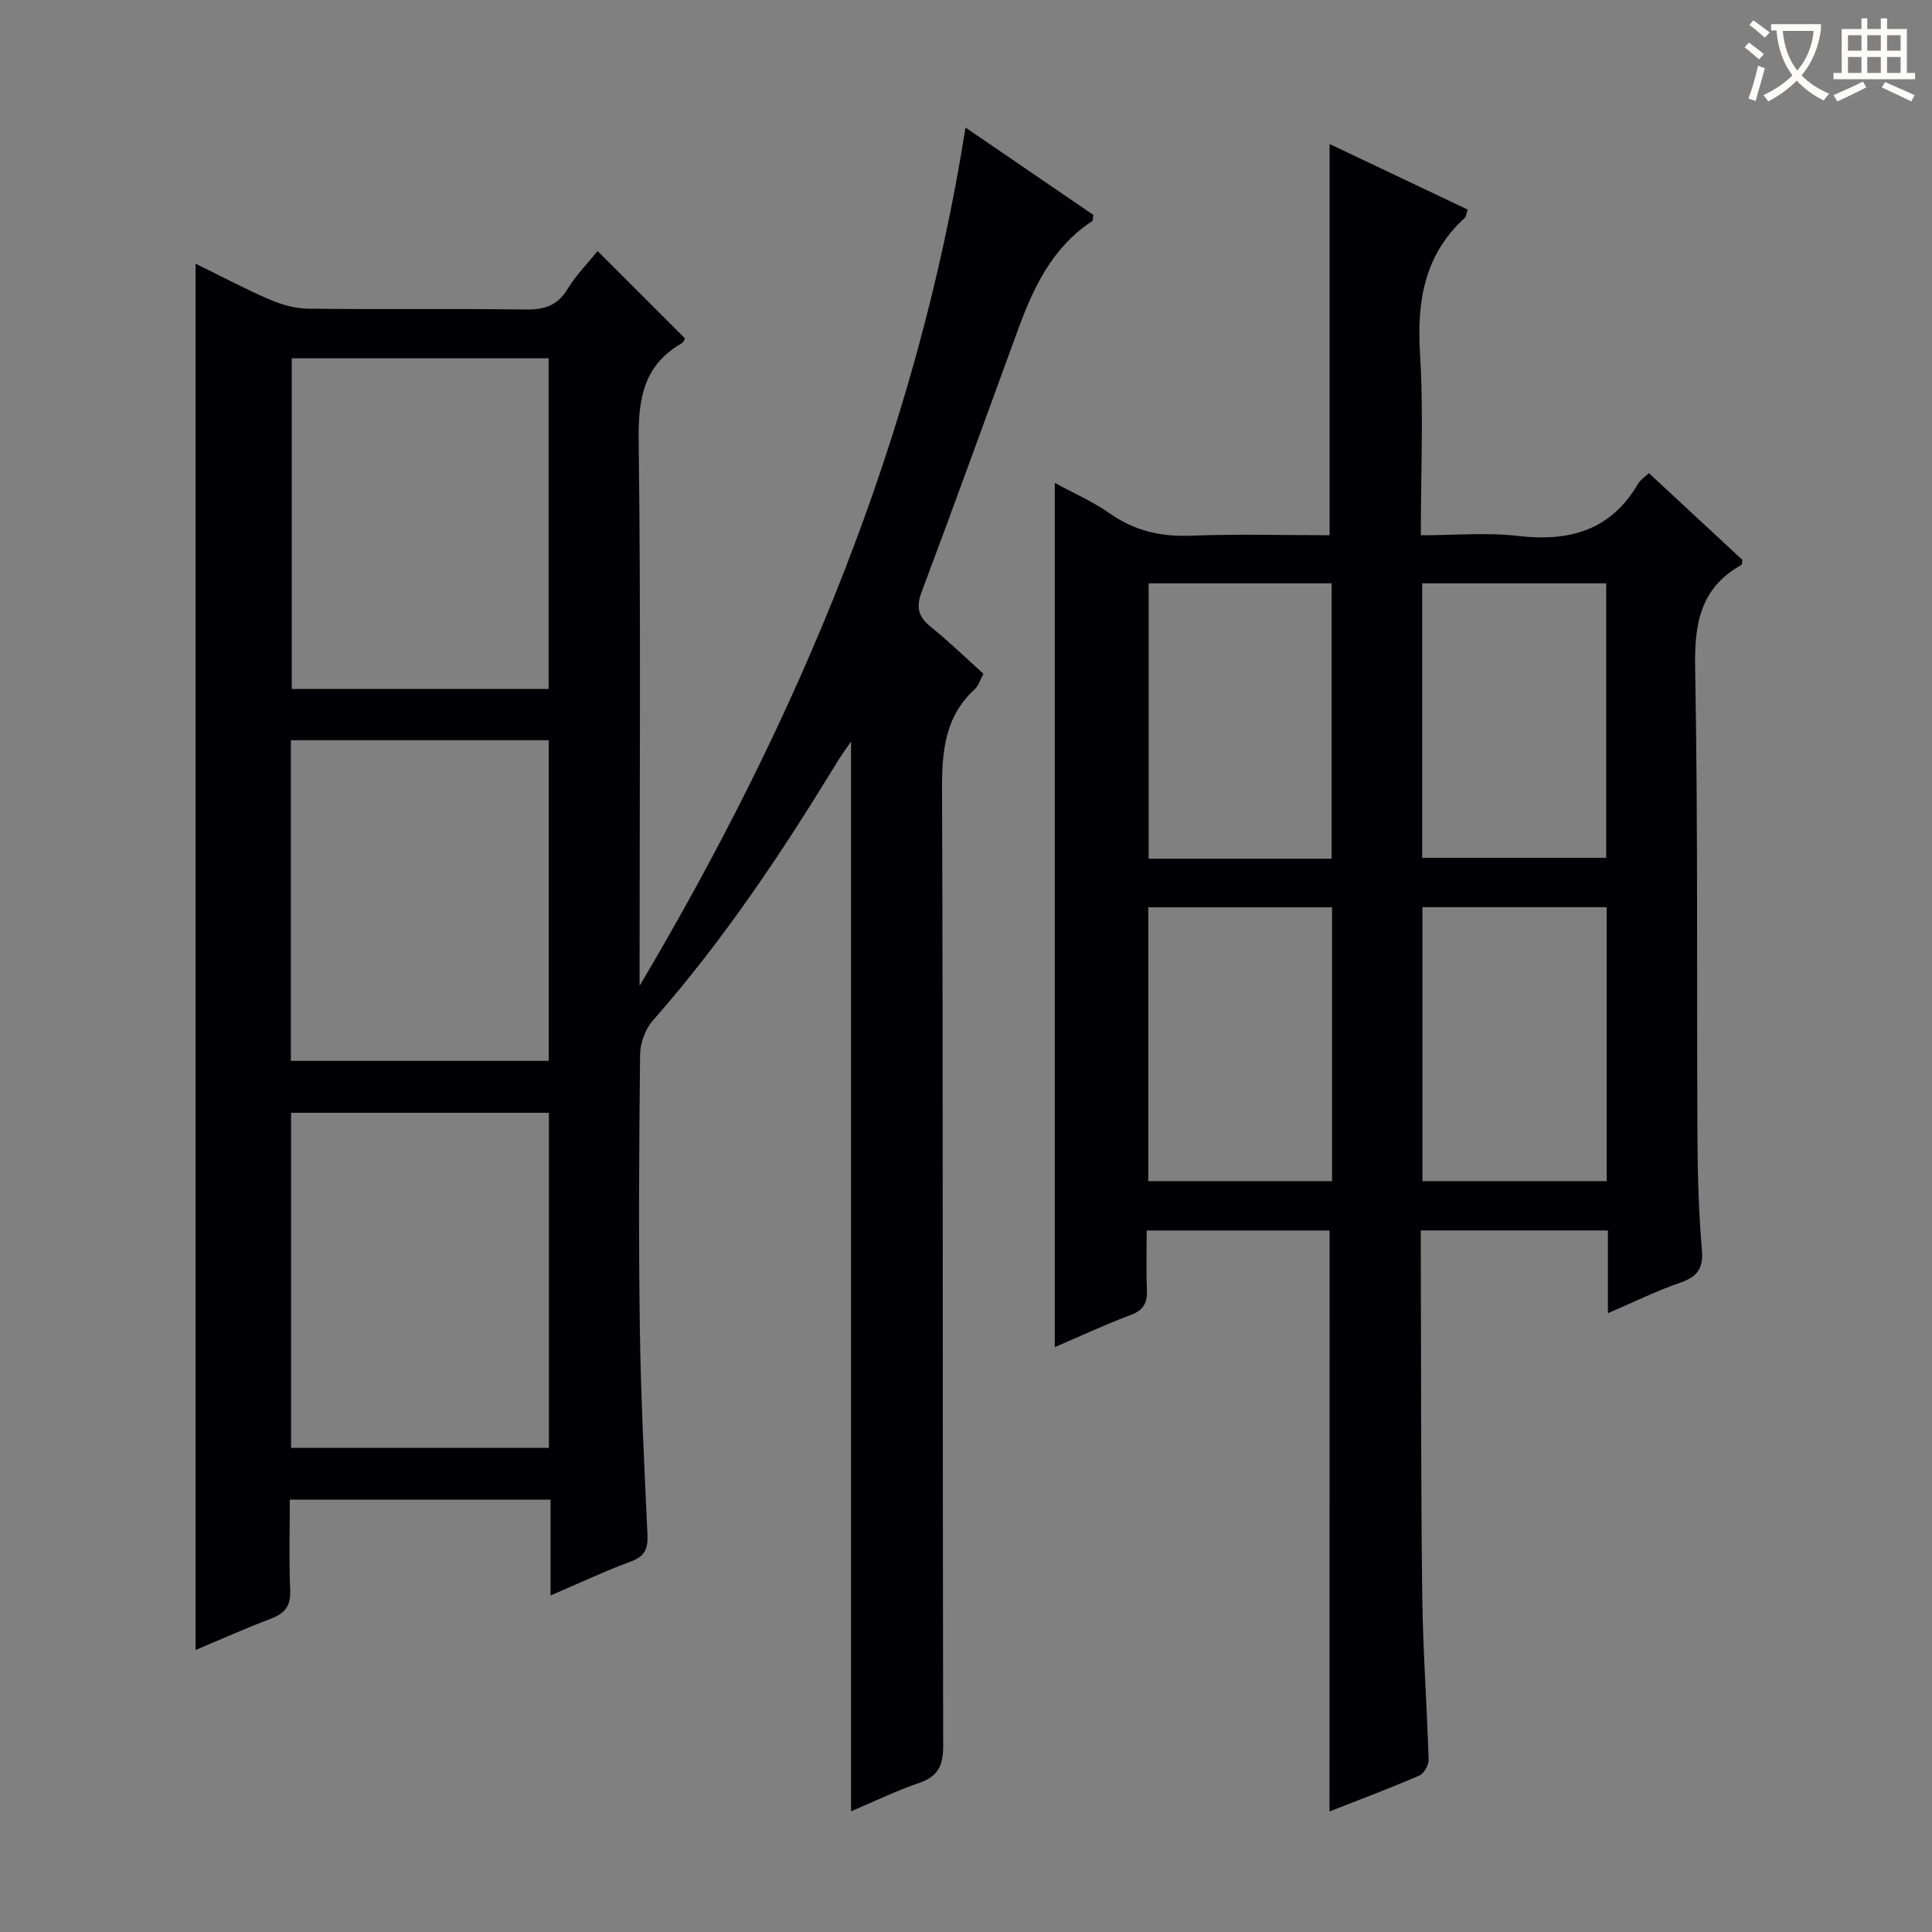 <svg enable-background="new 0 0 400 400" viewBox="0 0 400 400" xmlns="http://www.w3.org/2000/svg"><rect x="0" y="0" width="400" height="400" fill="#808080" stroke="none"/><path d="m113.99 330.32c0-7.13 0-13.28 0-19.84-17.9 0-35.61 0-53.99 0 0 6.19-.19 12.47.08 18.72.14 3.2-1.01 4.8-3.91 5.9-5.24 1.98-10.36 4.28-15.69 6.51 0-95.82 0-191.12 0-287.03 5.24 2.57 10.18 5.21 15.3 7.42 2.5 1.08 5.34 1.88 8.04 1.91 14.99.18 29.99-.03 44.99.17 3.85.05 6.58-.77 8.68-4.22 1.79-2.93 4.26-5.43 6.24-7.88 6.13 6.13 11.99 11.98 18.09 18.08-.01.01-.22.75-.7 1.03-7.97 4.58-9 11.62-8.89 20.22.46 35.82.19 71.64.19 107.47v5.32c32.78-55.27 57.33-113.4 67.48-177.69 9.41 6.43 18.02 12.31 26.49 18.1-.14.69-.1 1.16-.28 1.28-8.24 5.41-12.16 13.75-15.38 22.56-6.62 18.07-13.14 36.18-19.91 54.19-1.21 3.21-.69 5.16 1.9 7.25 3.75 3.01 7.2 6.39 10.89 9.71-.66 1.22-1 2.45-1.79 3.18-6.22 5.71-6.81 12.88-6.78 20.85.23 65.98.09 131.96.23 197.94.01 4.11-1.08 6.35-5.03 7.69-4.68 1.6-9.16 3.78-14.04 5.85 0-73.82 0-147.25 0-221.49-1.15 1.69-2.06 2.92-2.86 4.22-11.44 18.79-23.62 37.03-38.21 53.59-1.56 1.78-2.59 4.67-2.61 7.06-.21 18.83-.32 37.66-.05 56.48.2 14.3.93 28.59 1.58 42.87.13 2.86-.5 4.48-3.43 5.55-5.41 2-10.64 4.47-16.63 7.03zm-.34-30.55c0-23.43 0-46.47 0-69.38-18.06 0-35.77 0-53.39 0v69.38zm-53.25-225.59v68.46h53.19c0-22.98 0-45.66 0-68.46-17.86 0-35.32 0-53.19 0zm-.18 145.46h53.38c0-22.39 0-44.43 0-66.38-17.99 0-35.58 0-53.38 0z" fill="#010105"/><path d="m275.28 254.76c-12.12 0-24.54 0-37.87 0 0 4.07-.13 8.16.05 12.23.12 2.67-.63 4.24-3.33 5.25-5.26 1.97-10.37 4.36-15.75 6.67 0-59.67 0-118.99 0-178.94 3.83 2.1 7.89 3.87 11.44 6.36 5.16 3.62 10.61 4.83 16.86 4.58 9.47-.38 18.96-.1 28.6-.1 0-27.01 0-53.7 0-80.99 9.54 4.53 19.04 9.04 28.59 13.57-.29.85-.31 1.45-.63 1.74-8.32 7.62-9.9 17.15-9.24 27.99.75 12.26.17 24.6.17 37.7 6.95 0 13.62-.62 20.12.14 10.63 1.24 19.21-1.12 24.87-10.83.48-.82 1.4-1.38 2.23-2.18 6.55 6.09 12.99 12.07 19.35 17.97-.09.5-.05.96-.22 1.05-8.52 4.78-9.74 12.21-9.56 21.39.6 32.48.31 64.97.48 97.46.04 7.65.27 15.31.92 22.92.34 3.92-.97 5.62-4.55 6.85-4.82 1.65-9.42 3.94-14.91 6.3 0-6.12 0-11.49 0-17.14-13.17 0-25.73 0-38.74 0v5.25c.08 23.49.01 46.98.3 70.47.14 11.29.98 22.57 1.32 33.87.03 1.11-.98 2.87-1.95 3.29-6.06 2.61-12.25 4.93-18.57 7.41.02-40.22.02-80.07.02-120.28zm57.27-133.99c-12.83 0-25.39 0-38.1 0v56.83h38.1c0-19.07 0-37.81 0-56.83zm.09 67.05c-13.05 0-25.61 0-38.14 0v56.72h38.14c0-19.02 0-37.64 0-56.72zm-56.95-10.03c0-19.19 0-37.93 0-57.02-12.64 0-25.17 0-37.88 0v57.02zm.1 10.06c-12.96 0-25.48 0-38.05 0v56.69h38.05c0-19 0-37.61 0-56.69z" fill="#010105"/><g fill="#fcfbfa"><path d="m362.1 8.8c1.1.8 2.1 1.6 3.1 2.4l-1 1.1c-1.3-1.1-2.3-2-3-2.5zm1.9 4.8c.5.2.9.4 1.4.5-.6 2.3-1.3 4.5-1.9 6.8l-1.5-.5c.8-2.1 1.4-4.3 2-6.8zm-1-9.4c1.3.9 2.4 1.8 3.4 2.5l-1 1.1c-1.4-1.2-2.4-2.1-3.2-2.6zm3.7 2.2v-1.4h10.3v1.2c-.5 3.6-1.8 6.8-4 9.4 1.5 1.6 3.4 2.8 5.7 3.8-.3.4-.7.8-1.1 1.4-2.3-1.1-4.1-2.5-5.6-4.1-1.6 1.6-3.6 3.1-5.9 4.3-.3-.5-.7-.9-1-1.3 2.4-1.1 4.4-2.5 6-4.1-1.9-2.5-3-5.6-3.3-9.3h-1.1zm8.8 0h-6.4c.3 3.3 1.3 6 3 8.2 2-2.3 3.1-5.1 3.4-8.2z"/><path d="m385.3 3.8h1.3v2.2h2.8v-2.2h1.3v2.2h4.1v9.1h1.7v1.3h-16.9v-1.3h1.7v-9.1h4.1v-2.2zm.4 13.1.7 1.2c-1.8.9-3.8 1.9-6 2.9-.2-.4-.5-.8-.8-1.3 2.3-1 4.3-1.9 6.1-2.8zm-3.1-6.4h2.8v-3.2h-2.8zm0 4.6h2.8v-3.3h-2.8zm4-4.6h2.8v-3.2h-2.8zm0 4.6h2.8v-3.3h-2.8zm3.7 1.9c2.1.9 4.1 1.8 6.1 2.7l-.7 1.3c-2.2-1.1-4.2-2-6.1-2.9zm3.2-9.7h-2.8v3.2h2.8zm-2.8 7.8h2.8v-3.3h-2.8z"/></g></svg>